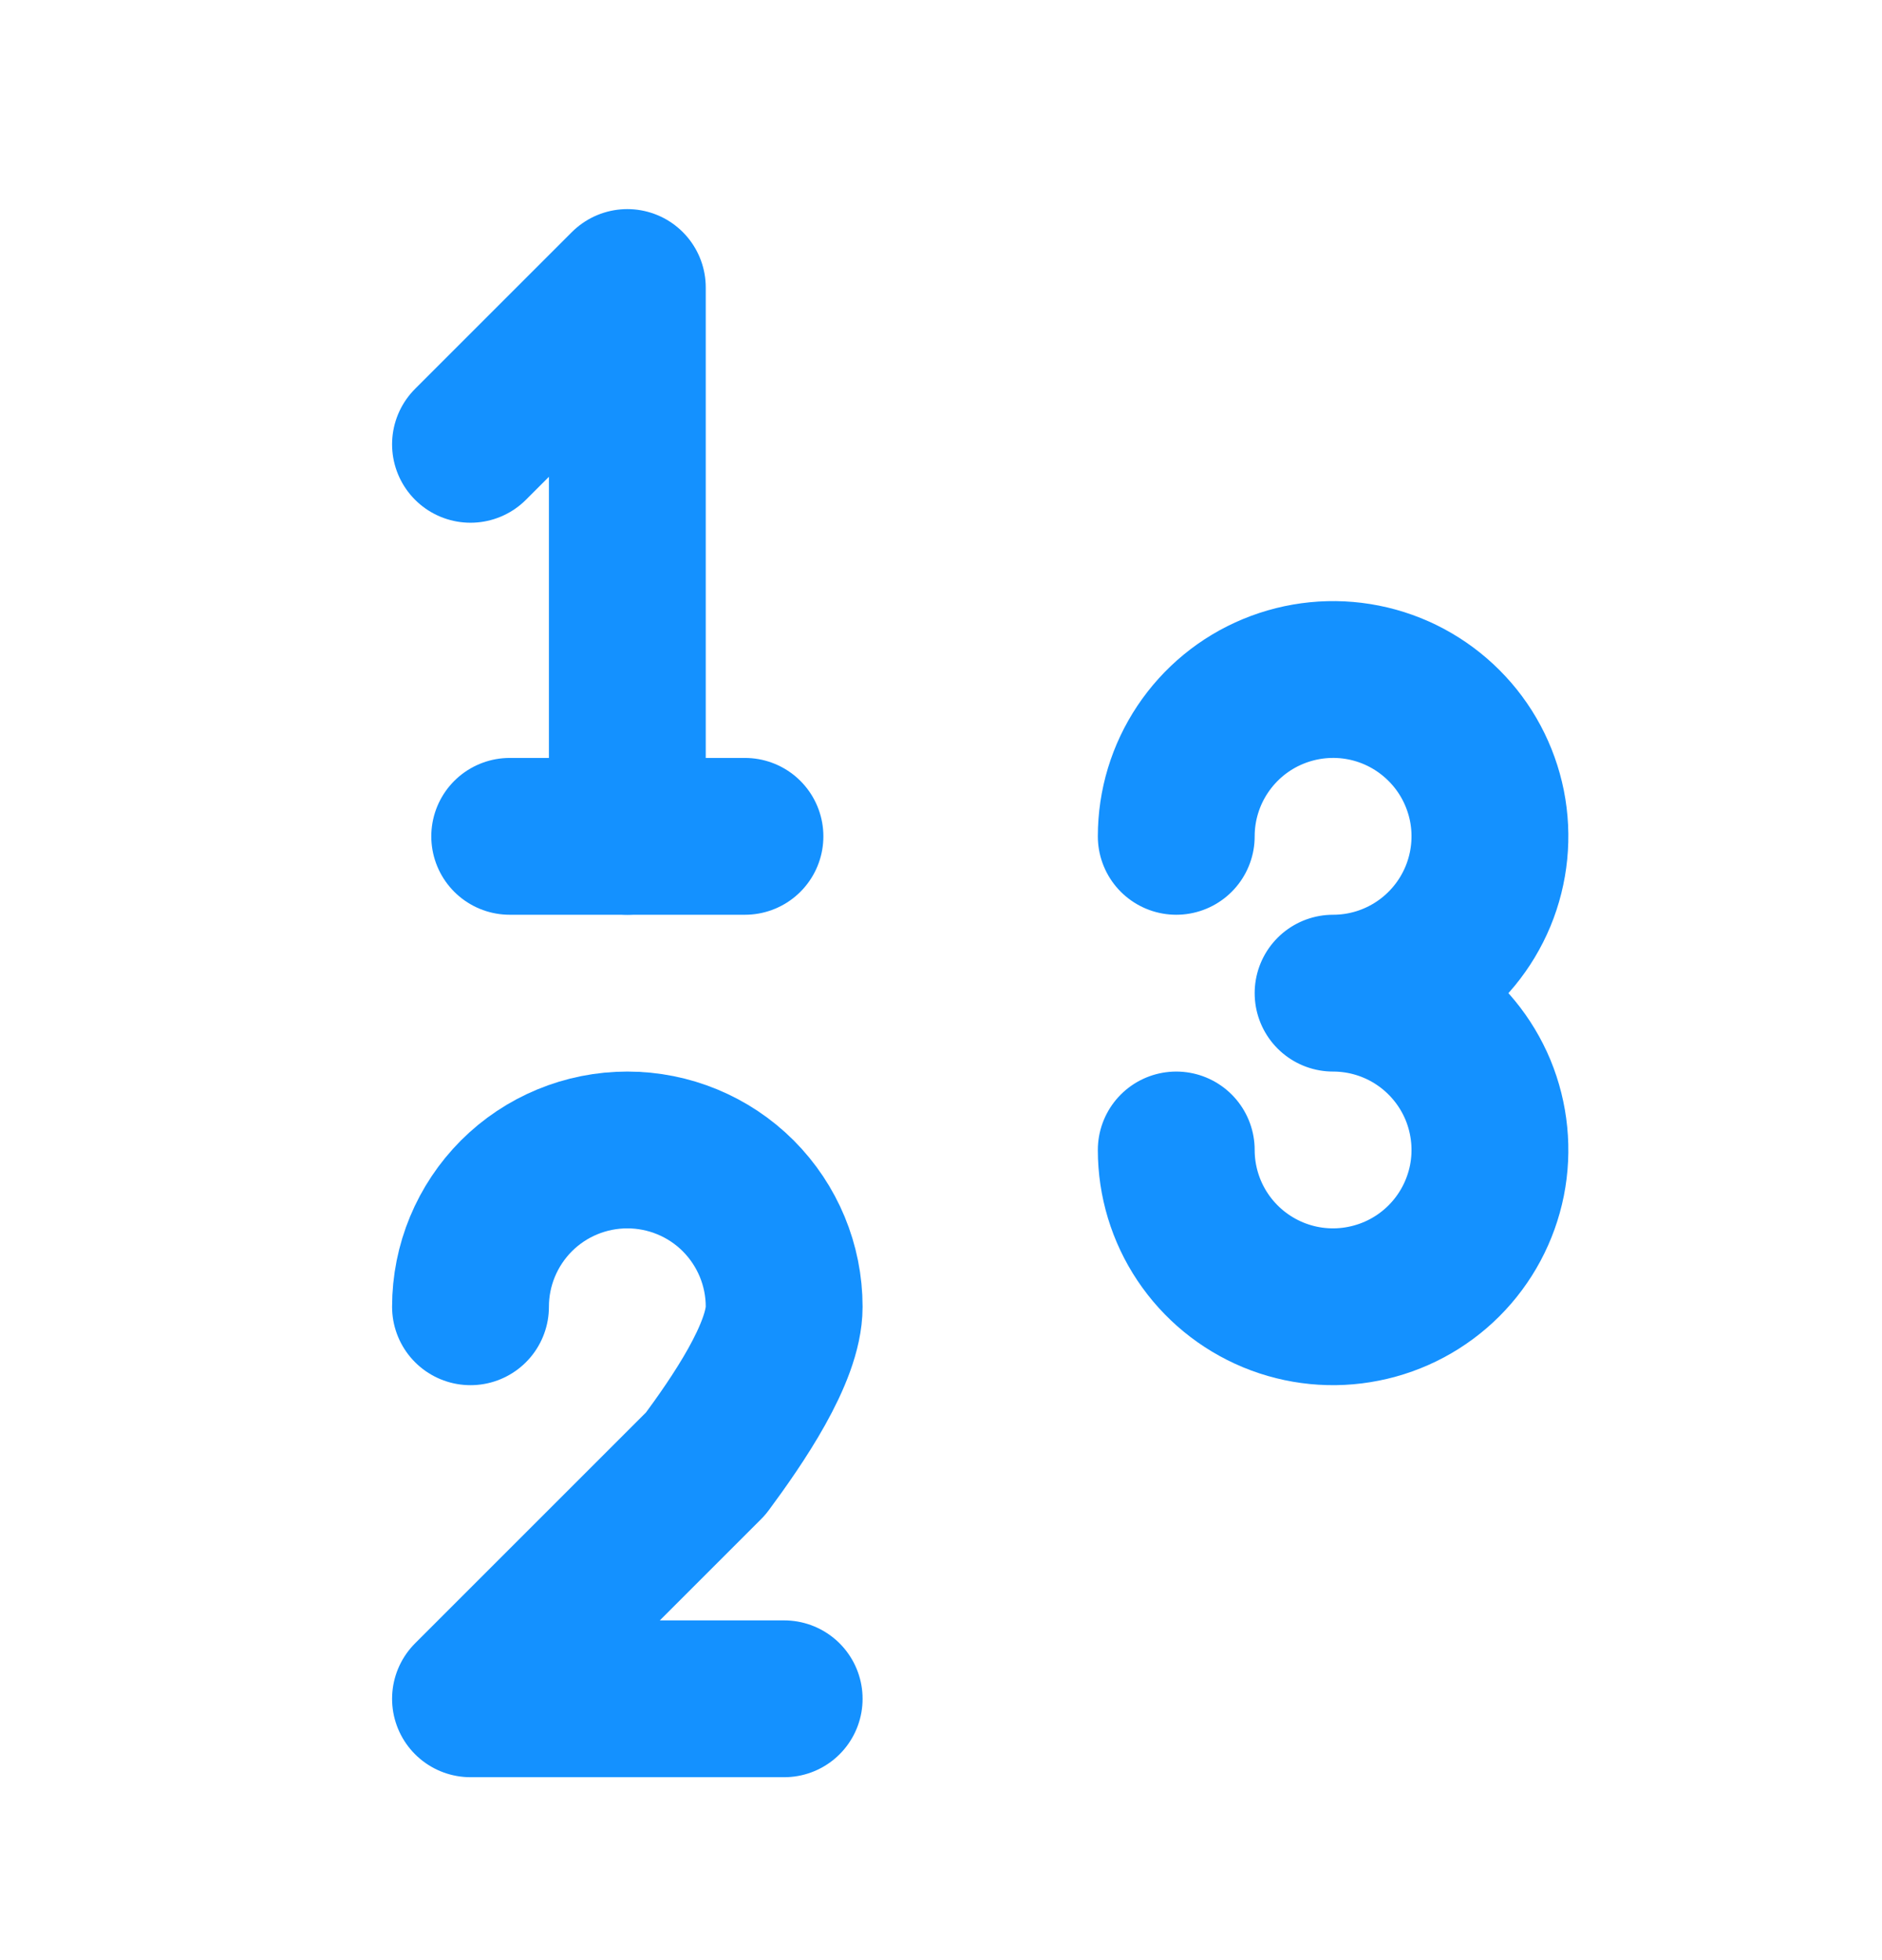 <svg width="24" height="25" viewBox="0 0 24 25" fill="none" xmlns="http://www.w3.org/2000/svg">
<g id="Frame" clip-path="url(#clip0_877_69)">
<path id="Vector" d="M8 10.667V3.667L6 5.667" stroke="#1491FF" stroke-width="2" stroke-linecap="round" stroke-linejoin="round"/>
<path id="Vector_2" d="M6 16.667C6 16.136 6.211 15.628 6.586 15.252C6.961 14.877 7.47 14.667 8 14.667C8.53 14.667 9.039 14.877 9.414 15.252C9.789 15.628 10 16.136 10 16.667C10 17.258 9.399 18.127 9 18.667L6 21.667H10" stroke="#1491FF" stroke-width="2" stroke-linecap="round" stroke-linejoin="round"/>
<path id="Vector_3" d="M15 14.667C15 15.062 15.117 15.449 15.337 15.778C15.557 16.107 15.869 16.363 16.235 16.515C16.6 16.666 17.002 16.706 17.39 16.628C17.778 16.551 18.134 16.361 18.414 16.081C18.694 15.801 18.884 15.445 18.962 15.057C19.039 14.669 18.999 14.267 18.848 13.901C18.696 13.536 18.44 13.224 18.111 13.004C17.782 12.784 17.396 12.667 17 12.667C17.396 12.667 17.782 12.55 18.111 12.33C18.44 12.11 18.696 11.798 18.848 11.432C18.999 11.067 19.039 10.665 18.962 10.277C18.884 9.889 18.694 9.532 18.414 9.253C18.134 8.973 17.778 8.782 17.39 8.705C17.002 8.628 16.6 8.668 16.235 8.819C15.869 8.97 15.557 9.227 15.337 9.556C15.117 9.885 15 10.271 15 10.667" stroke="#1491FF" stroke-width="2" stroke-linecap="round" stroke-linejoin="round"/>
<path id="Vector_4" d="M6.5 10.667H9.5" stroke="#1491FF" stroke-width="2" stroke-linecap="round" stroke-linejoin="round"/>
</g>
<defs>
<clipPath id="clip0_877_69">
<rect width="24" height="24" fill="white" transform="translate(0 0.667)"/>
</clipPath>
</defs>
</svg>
